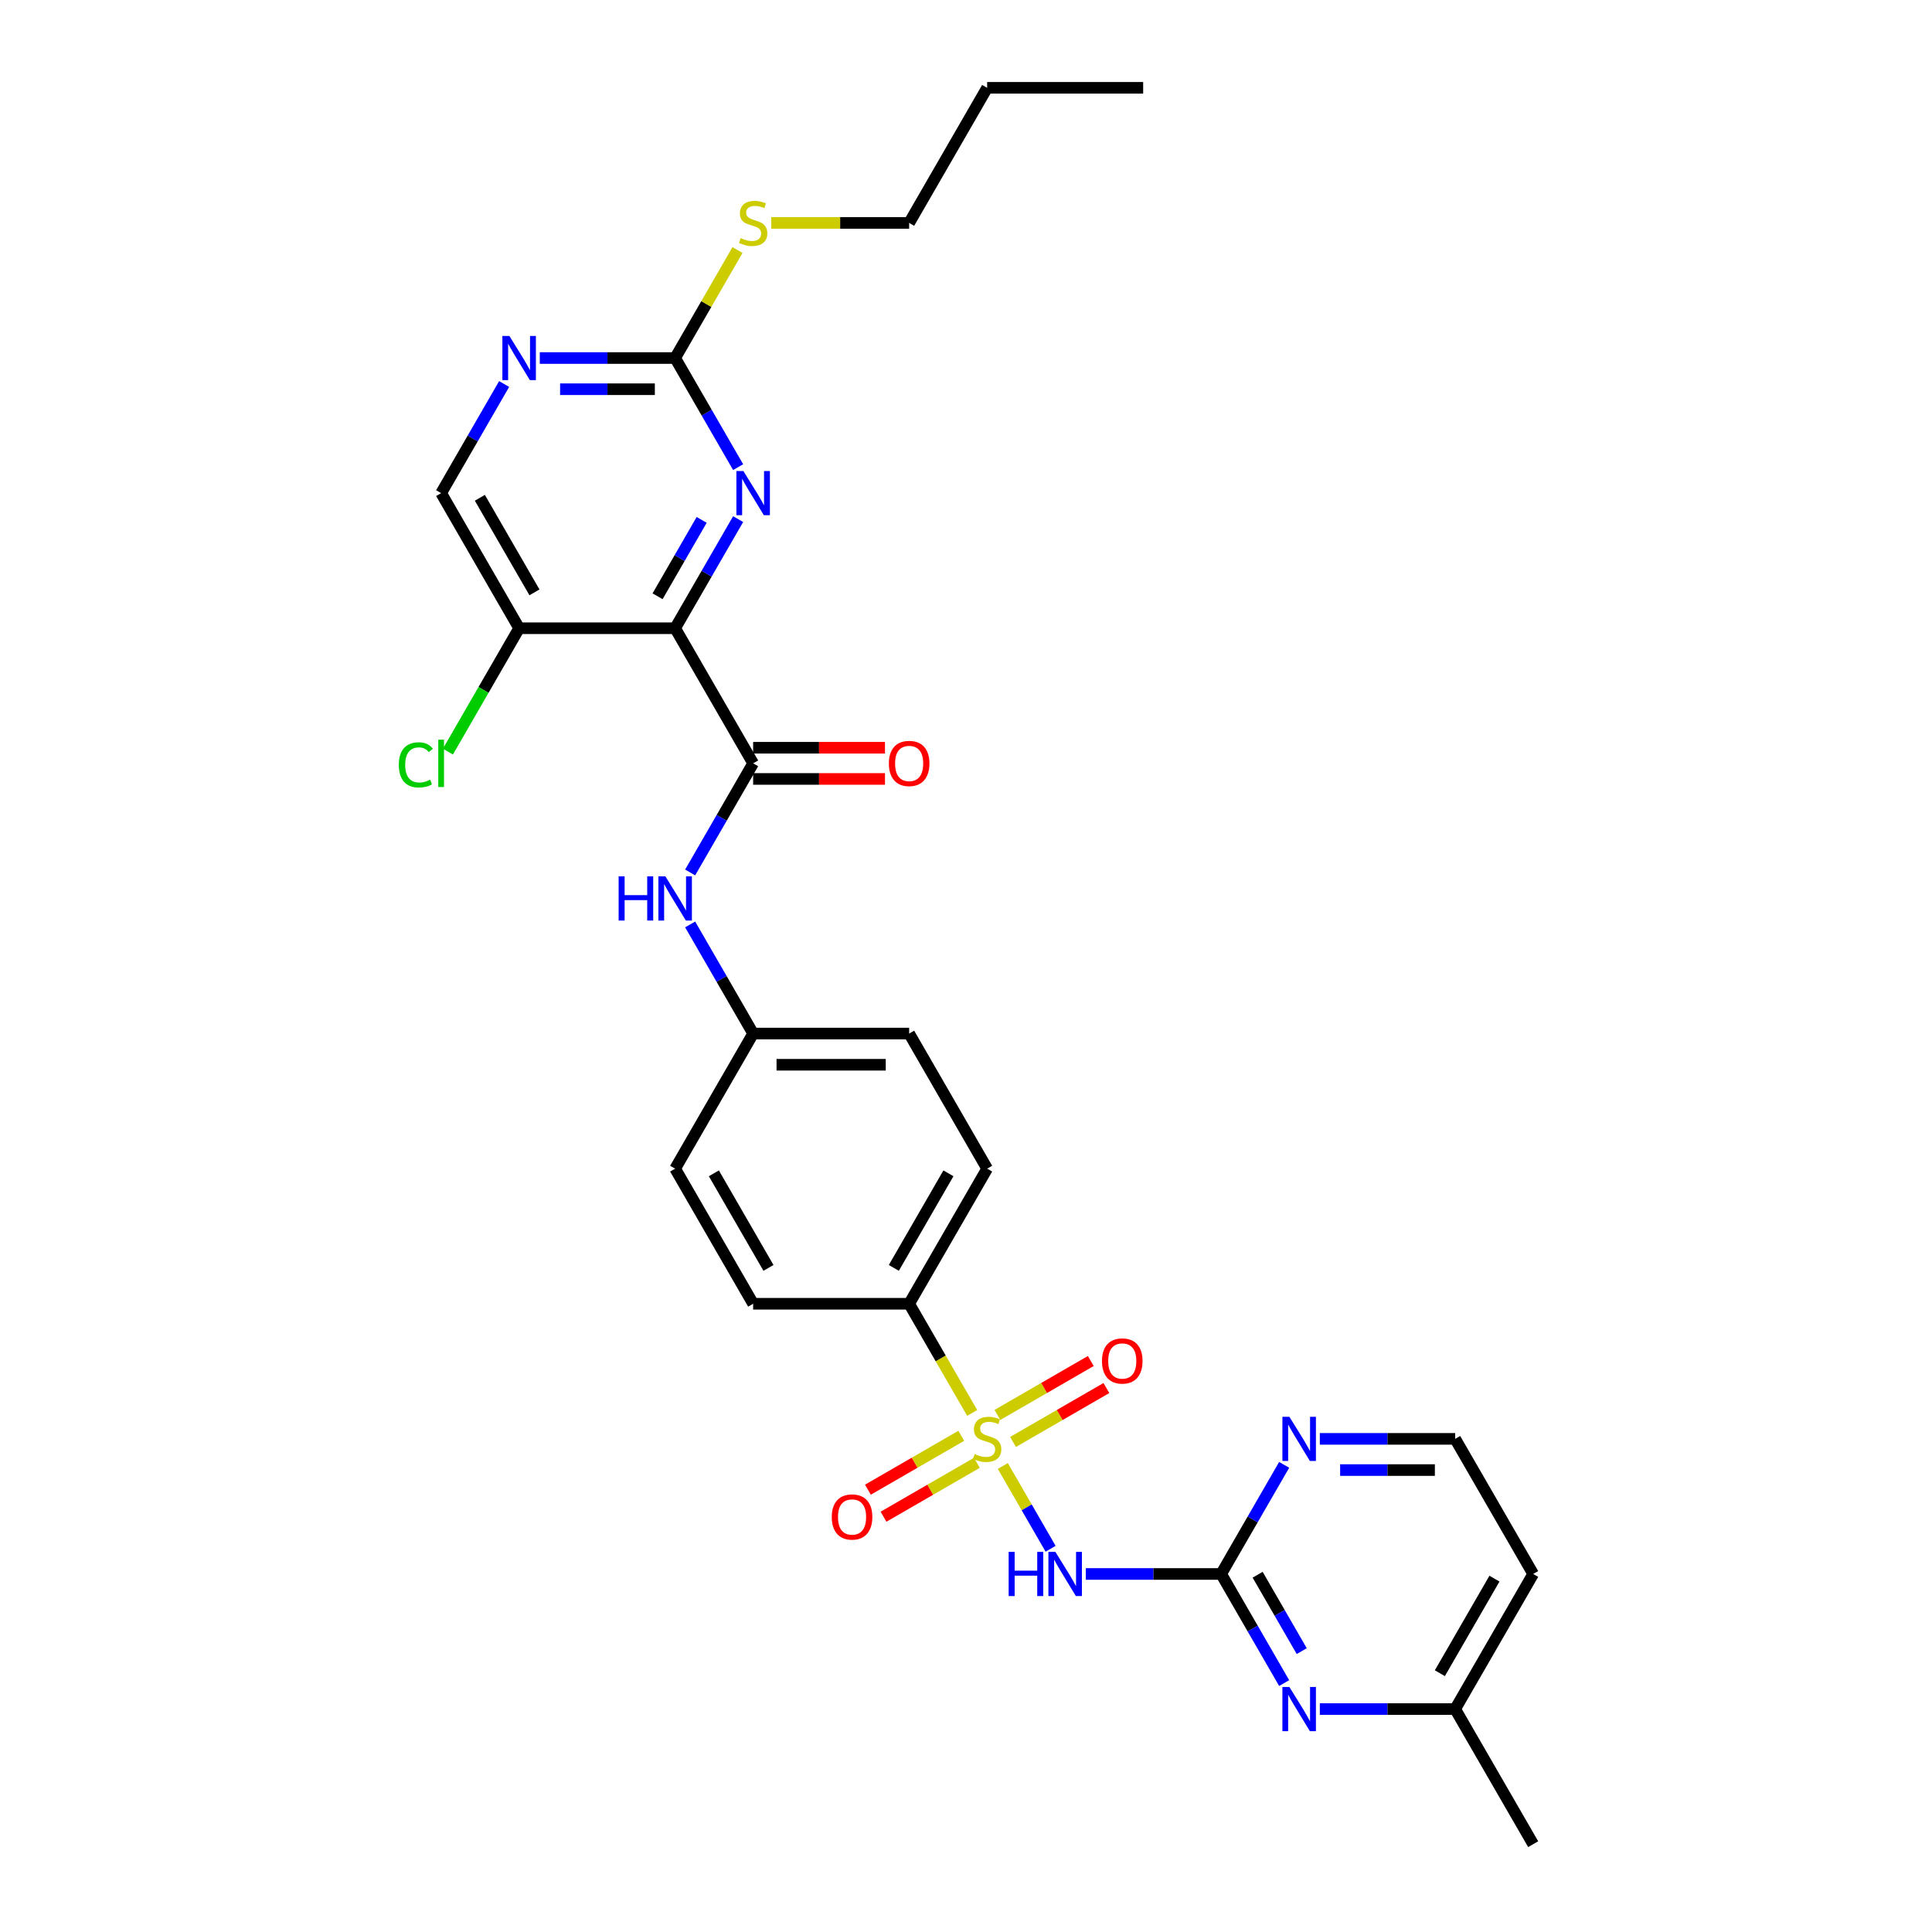 <?xml version='1.0' encoding='iso-8859-1'?>
<svg version='1.1' baseProfile='full'
              xmlns='http://www.w3.org/2000/svg'
                      xmlns:rdkit='http://www.rdkit.org/xml'
                      xmlns:xlink='http://www.w3.org/1999/xlink'
                  xml:space='preserve'
width='1000px' height='1000px' viewBox='0 0 1000 1000'>
<!-- END OF HEADER -->
<rect style='opacity:1.0;fill:#FFFFFF;stroke:none' width='1000' height='1000' x='0' y='0'> </rect>
<path class='bond-1' d='M 519.052,758.789 L 531.421,780.214' style='fill:none;fill-rule:evenodd;stroke:#CCCC00;stroke-width:6px;stroke-linecap:butt;stroke-linejoin:miter;stroke-opacity:1' />
<path class='bond-1' d='M 531.421,780.214 L 543.791,801.638' style='fill:none;fill-rule:evenodd;stroke:#0000FF;stroke-width:6px;stroke-linecap:butt;stroke-linejoin:miter;stroke-opacity:1' />
<path class='bond-9' d='M 503.201,731.335 L 486.888,703.08' style='fill:none;fill-rule:evenodd;stroke:#CCCC00;stroke-width:6px;stroke-linecap:butt;stroke-linejoin:miter;stroke-opacity:1' />
<path class='bond-9' d='M 486.888,703.08 L 470.575,674.825' style='fill:none;fill-rule:evenodd;stroke:#000000;stroke-width:6px;stroke-linecap:butt;stroke-linejoin:miter;stroke-opacity:1' />
<path class='bond-11' d='M 497.561,743.161 L 473.395,757.113' style='fill:none;fill-rule:evenodd;stroke:#CCCC00;stroke-width:6px;stroke-linecap:butt;stroke-linejoin:miter;stroke-opacity:1' />
<path class='bond-11' d='M 473.395,757.113 L 449.228,771.066' style='fill:none;fill-rule:evenodd;stroke:#FF0000;stroke-width:6px;stroke-linecap:butt;stroke-linejoin:miter;stroke-opacity:1' />
<path class='bond-11' d='M 505.636,757.147 L 481.47,771.099' style='fill:none;fill-rule:evenodd;stroke:#CCCC00;stroke-width:6px;stroke-linecap:butt;stroke-linejoin:miter;stroke-opacity:1' />
<path class='bond-11' d='M 481.47,771.099 L 457.303,785.052' style='fill:none;fill-rule:evenodd;stroke:#FF0000;stroke-width:6px;stroke-linecap:butt;stroke-linejoin:miter;stroke-opacity:1' />
<path class='bond-12' d='M 524.338,746.35 L 548.504,732.397' style='fill:none;fill-rule:evenodd;stroke:#CCCC00;stroke-width:6px;stroke-linecap:butt;stroke-linejoin:miter;stroke-opacity:1' />
<path class='bond-12' d='M 548.504,732.397 L 572.671,718.444' style='fill:none;fill-rule:evenodd;stroke:#FF0000;stroke-width:6px;stroke-linecap:butt;stroke-linejoin:miter;stroke-opacity:1' />
<path class='bond-12' d='M 516.263,732.364 L 540.429,718.411' style='fill:none;fill-rule:evenodd;stroke:#CCCC00;stroke-width:6px;stroke-linecap:butt;stroke-linejoin:miter;stroke-opacity:1' />
<path class='bond-12' d='M 540.429,718.411 L 564.596,704.458' style='fill:none;fill-rule:evenodd;stroke:#FF0000;stroke-width:6px;stroke-linecap:butt;stroke-linejoin:miter;stroke-opacity:1' />
<path class='bond-0' d='M 349.453,325.175 L 389.827,395.105' style='fill:none;fill-rule:evenodd;stroke:#000000;stroke-width:6px;stroke-linecap:butt;stroke-linejoin:miter;stroke-opacity:1' />
<path class='bond-4' d='M 349.453,325.175 L 365.757,296.936' style='fill:none;fill-rule:evenodd;stroke:#000000;stroke-width:6px;stroke-linecap:butt;stroke-linejoin:miter;stroke-opacity:1' />
<path class='bond-4' d='M 365.757,296.936 L 382.06,268.697' style='fill:none;fill-rule:evenodd;stroke:#0000FF;stroke-width:6px;stroke-linecap:butt;stroke-linejoin:miter;stroke-opacity:1' />
<path class='bond-4' d='M 340.358,308.628 L 351.771,288.861' style='fill:none;fill-rule:evenodd;stroke:#000000;stroke-width:6px;stroke-linecap:butt;stroke-linejoin:miter;stroke-opacity:1' />
<path class='bond-4' d='M 351.771,288.861 L 363.183,269.094' style='fill:none;fill-rule:evenodd;stroke:#0000FF;stroke-width:6px;stroke-linecap:butt;stroke-linejoin:miter;stroke-opacity:1' />
<path class='bond-7' d='M 349.453,325.175 L 268.705,325.175' style='fill:none;fill-rule:evenodd;stroke:#000000;stroke-width:6px;stroke-linecap:butt;stroke-linejoin:miter;stroke-opacity:1' />
<path class='bond-3' d='M 562.015,814.685 L 597.043,814.685' style='fill:none;fill-rule:evenodd;stroke:#0000FF;stroke-width:6px;stroke-linecap:butt;stroke-linejoin:miter;stroke-opacity:1' />
<path class='bond-3' d='M 597.043,814.685 L 632.072,814.685' style='fill:none;fill-rule:evenodd;stroke:#000000;stroke-width:6px;stroke-linecap:butt;stroke-linejoin:miter;stroke-opacity:1' />
<path class='bond-2' d='M 389.827,395.105 L 373.523,423.344' style='fill:none;fill-rule:evenodd;stroke:#000000;stroke-width:6px;stroke-linecap:butt;stroke-linejoin:miter;stroke-opacity:1' />
<path class='bond-2' d='M 373.523,423.344 L 357.22,451.582' style='fill:none;fill-rule:evenodd;stroke:#0000FF;stroke-width:6px;stroke-linecap:butt;stroke-linejoin:miter;stroke-opacity:1' />
<path class='bond-14' d='M 389.827,403.18 L 423.943,403.18' style='fill:none;fill-rule:evenodd;stroke:#000000;stroke-width:6px;stroke-linecap:butt;stroke-linejoin:miter;stroke-opacity:1' />
<path class='bond-14' d='M 423.943,403.18 L 458.059,403.18' style='fill:none;fill-rule:evenodd;stroke:#FF0000;stroke-width:6px;stroke-linecap:butt;stroke-linejoin:miter;stroke-opacity:1' />
<path class='bond-14' d='M 389.827,387.03 L 423.943,387.03' style='fill:none;fill-rule:evenodd;stroke:#000000;stroke-width:6px;stroke-linecap:butt;stroke-linejoin:miter;stroke-opacity:1' />
<path class='bond-14' d='M 423.943,387.03 L 458.059,387.03' style='fill:none;fill-rule:evenodd;stroke:#FF0000;stroke-width:6px;stroke-linecap:butt;stroke-linejoin:miter;stroke-opacity:1' />
<path class='bond-6' d='M 632.072,814.685 L 648.376,842.924' style='fill:none;fill-rule:evenodd;stroke:#000000;stroke-width:6px;stroke-linecap:butt;stroke-linejoin:miter;stroke-opacity:1' />
<path class='bond-6' d='M 648.376,842.924 L 664.679,871.163' style='fill:none;fill-rule:evenodd;stroke:#0000FF;stroke-width:6px;stroke-linecap:butt;stroke-linejoin:miter;stroke-opacity:1' />
<path class='bond-6' d='M 650.949,815.082 L 662.362,834.849' style='fill:none;fill-rule:evenodd;stroke:#000000;stroke-width:6px;stroke-linecap:butt;stroke-linejoin:miter;stroke-opacity:1' />
<path class='bond-6' d='M 662.362,834.849 L 673.774,854.616' style='fill:none;fill-rule:evenodd;stroke:#0000FF;stroke-width:6px;stroke-linecap:butt;stroke-linejoin:miter;stroke-opacity:1' />
<path class='bond-13' d='M 632.072,814.685 L 648.376,786.447' style='fill:none;fill-rule:evenodd;stroke:#000000;stroke-width:6px;stroke-linecap:butt;stroke-linejoin:miter;stroke-opacity:1' />
<path class='bond-13' d='M 648.376,786.447 L 664.679,758.208' style='fill:none;fill-rule:evenodd;stroke:#0000FF;stroke-width:6px;stroke-linecap:butt;stroke-linejoin:miter;stroke-opacity:1' />
<path class='bond-5' d='M 382.06,241.792 L 365.757,213.553' style='fill:none;fill-rule:evenodd;stroke:#0000FF;stroke-width:6px;stroke-linecap:butt;stroke-linejoin:miter;stroke-opacity:1' />
<path class='bond-5' d='M 365.757,213.553 L 349.453,185.315' style='fill:none;fill-rule:evenodd;stroke:#000000;stroke-width:6px;stroke-linecap:butt;stroke-linejoin:miter;stroke-opacity:1' />
<path class='bond-18' d='M 349.453,185.315 L 365.589,157.367' style='fill:none;fill-rule:evenodd;stroke:#000000;stroke-width:6px;stroke-linecap:butt;stroke-linejoin:miter;stroke-opacity:1' />
<path class='bond-18' d='M 365.589,157.367 L 381.724,129.419' style='fill:none;fill-rule:evenodd;stroke:#CCCC00;stroke-width:6px;stroke-linecap:butt;stroke-linejoin:miter;stroke-opacity:1' />
<path class='bond-32' d='M 349.453,185.315 L 314.424,185.315' style='fill:none;fill-rule:evenodd;stroke:#000000;stroke-width:6px;stroke-linecap:butt;stroke-linejoin:miter;stroke-opacity:1' />
<path class='bond-32' d='M 314.424,185.315 L 279.396,185.315' style='fill:none;fill-rule:evenodd;stroke:#0000FF;stroke-width:6px;stroke-linecap:butt;stroke-linejoin:miter;stroke-opacity:1' />
<path class='bond-32' d='M 338.944,201.464 L 314.424,201.464' style='fill:none;fill-rule:evenodd;stroke:#000000;stroke-width:6px;stroke-linecap:butt;stroke-linejoin:miter;stroke-opacity:1' />
<path class='bond-32' d='M 314.424,201.464 L 289.904,201.464' style='fill:none;fill-rule:evenodd;stroke:#0000FF;stroke-width:6px;stroke-linecap:butt;stroke-linejoin:miter;stroke-opacity:1' />
<path class='bond-20' d='M 683.137,884.615 L 718.166,884.615' style='fill:none;fill-rule:evenodd;stroke:#0000FF;stroke-width:6px;stroke-linecap:butt;stroke-linejoin:miter;stroke-opacity:1' />
<path class='bond-20' d='M 718.166,884.615 L 753.194,884.615' style='fill:none;fill-rule:evenodd;stroke:#000000;stroke-width:6px;stroke-linecap:butt;stroke-linejoin:miter;stroke-opacity:1' />
<path class='bond-15' d='M 268.705,325.175 L 228.33,255.245' style='fill:none;fill-rule:evenodd;stroke:#000000;stroke-width:6px;stroke-linecap:butt;stroke-linejoin:miter;stroke-opacity:1' />
<path class='bond-15' d='M 276.634,306.61 L 248.373,257.659' style='fill:none;fill-rule:evenodd;stroke:#000000;stroke-width:6px;stroke-linecap:butt;stroke-linejoin:miter;stroke-opacity:1' />
<path class='bond-21' d='M 268.705,325.175 L 250.27,357.105' style='fill:none;fill-rule:evenodd;stroke:#000000;stroke-width:6px;stroke-linecap:butt;stroke-linejoin:miter;stroke-opacity:1' />
<path class='bond-21' d='M 250.27,357.105 L 231.835,389.035' style='fill:none;fill-rule:evenodd;stroke:#00CC00;stroke-width:6px;stroke-linecap:butt;stroke-linejoin:miter;stroke-opacity:1' />
<path class='bond-8' d='M 357.22,478.488 L 373.523,506.726' style='fill:none;fill-rule:evenodd;stroke:#0000FF;stroke-width:6px;stroke-linecap:butt;stroke-linejoin:miter;stroke-opacity:1' />
<path class='bond-8' d='M 373.523,506.726 L 389.827,534.965' style='fill:none;fill-rule:evenodd;stroke:#000000;stroke-width:6px;stroke-linecap:butt;stroke-linejoin:miter;stroke-opacity:1' />
<path class='bond-16' d='M 470.575,674.825 L 510.949,604.895' style='fill:none;fill-rule:evenodd;stroke:#000000;stroke-width:6px;stroke-linecap:butt;stroke-linejoin:miter;stroke-opacity:1' />
<path class='bond-16' d='M 462.645,656.261 L 490.907,607.31' style='fill:none;fill-rule:evenodd;stroke:#000000;stroke-width:6px;stroke-linecap:butt;stroke-linejoin:miter;stroke-opacity:1' />
<path class='bond-17' d='M 470.575,674.825 L 389.827,674.825' style='fill:none;fill-rule:evenodd;stroke:#000000;stroke-width:6px;stroke-linecap:butt;stroke-linejoin:miter;stroke-opacity:1' />
<path class='bond-10' d='M 260.938,198.767 L 244.634,227.006' style='fill:none;fill-rule:evenodd;stroke:#0000FF;stroke-width:6px;stroke-linecap:butt;stroke-linejoin:miter;stroke-opacity:1' />
<path class='bond-10' d='M 244.634,227.006 L 228.33,255.245' style='fill:none;fill-rule:evenodd;stroke:#000000;stroke-width:6px;stroke-linecap:butt;stroke-linejoin:miter;stroke-opacity:1' />
<path class='bond-22' d='M 683.137,744.755 L 718.166,744.755' style='fill:none;fill-rule:evenodd;stroke:#0000FF;stroke-width:6px;stroke-linecap:butt;stroke-linejoin:miter;stroke-opacity:1' />
<path class='bond-22' d='M 718.166,744.755 L 753.194,744.755' style='fill:none;fill-rule:evenodd;stroke:#000000;stroke-width:6px;stroke-linecap:butt;stroke-linejoin:miter;stroke-opacity:1' />
<path class='bond-22' d='M 693.646,760.905 L 718.166,760.905' style='fill:none;fill-rule:evenodd;stroke:#0000FF;stroke-width:6px;stroke-linecap:butt;stroke-linejoin:miter;stroke-opacity:1' />
<path class='bond-22' d='M 718.166,760.905 L 742.686,760.905' style='fill:none;fill-rule:evenodd;stroke:#000000;stroke-width:6px;stroke-linecap:butt;stroke-linejoin:miter;stroke-opacity:1' />
<path class='bond-23' d='M 510.949,604.895 L 470.575,534.965' style='fill:none;fill-rule:evenodd;stroke:#000000;stroke-width:6px;stroke-linecap:butt;stroke-linejoin:miter;stroke-opacity:1' />
<path class='bond-24' d='M 389.827,674.825 L 349.453,604.895' style='fill:none;fill-rule:evenodd;stroke:#000000;stroke-width:6px;stroke-linecap:butt;stroke-linejoin:miter;stroke-opacity:1' />
<path class='bond-24' d='M 397.757,656.261 L 369.495,607.31' style='fill:none;fill-rule:evenodd;stroke:#000000;stroke-width:6px;stroke-linecap:butt;stroke-linejoin:miter;stroke-opacity:1' />
<path class='bond-26' d='M 399.178,115.385 L 434.877,115.385' style='fill:none;fill-rule:evenodd;stroke:#CCCC00;stroke-width:6px;stroke-linecap:butt;stroke-linejoin:miter;stroke-opacity:1' />
<path class='bond-26' d='M 434.877,115.385 L 470.575,115.385' style='fill:none;fill-rule:evenodd;stroke:#000000;stroke-width:6px;stroke-linecap:butt;stroke-linejoin:miter;stroke-opacity:1' />
<path class='bond-19' d='M 389.827,534.965 L 349.453,604.895' style='fill:none;fill-rule:evenodd;stroke:#000000;stroke-width:6px;stroke-linecap:butt;stroke-linejoin:miter;stroke-opacity:1' />
<path class='bond-30' d='M 389.827,534.965 L 470.575,534.965' style='fill:none;fill-rule:evenodd;stroke:#000000;stroke-width:6px;stroke-linecap:butt;stroke-linejoin:miter;stroke-opacity:1' />
<path class='bond-30' d='M 401.939,551.115 L 458.463,551.115' style='fill:none;fill-rule:evenodd;stroke:#000000;stroke-width:6px;stroke-linecap:butt;stroke-linejoin:miter;stroke-opacity:1' />
<path class='bond-27' d='M 753.194,884.615 L 793.568,954.545' style='fill:none;fill-rule:evenodd;stroke:#000000;stroke-width:6px;stroke-linecap:butt;stroke-linejoin:miter;stroke-opacity:1' />
<path class='bond-31' d='M 753.194,884.615 L 793.568,814.685' style='fill:none;fill-rule:evenodd;stroke:#000000;stroke-width:6px;stroke-linecap:butt;stroke-linejoin:miter;stroke-opacity:1' />
<path class='bond-31' d='M 745.264,866.051 L 773.526,817.1' style='fill:none;fill-rule:evenodd;stroke:#000000;stroke-width:6px;stroke-linecap:butt;stroke-linejoin:miter;stroke-opacity:1' />
<path class='bond-25' d='M 753.194,744.755 L 793.568,814.685' style='fill:none;fill-rule:evenodd;stroke:#000000;stroke-width:6px;stroke-linecap:butt;stroke-linejoin:miter;stroke-opacity:1' />
<path class='bond-28' d='M 470.575,115.385 L 510.949,45.455' style='fill:none;fill-rule:evenodd;stroke:#000000;stroke-width:6px;stroke-linecap:butt;stroke-linejoin:miter;stroke-opacity:1' />
<path class='bond-29' d='M 510.949,45.455 L 591.698,45.455' style='fill:none;fill-rule:evenodd;stroke:#000000;stroke-width:6px;stroke-linecap:butt;stroke-linejoin:miter;stroke-opacity:1' />
<path  class='atom-0' d='M 504.49 752.604
Q 504.748 752.701, 505.814 753.153
Q 506.88 753.605, 508.043 753.896
Q 509.238 754.154, 510.4 754.154
Q 512.564 754.154, 513.824 753.121
Q 515.084 752.055, 515.084 750.214
Q 515.084 748.954, 514.438 748.179
Q 513.824 747.404, 512.855 746.984
Q 511.886 746.564, 510.271 746.08
Q 508.236 745.466, 507.009 744.884
Q 505.814 744.303, 504.942 743.076
Q 504.102 741.848, 504.102 739.781
Q 504.102 736.907, 506.04 735.13
Q 508.01 733.354, 511.886 733.354
Q 514.535 733.354, 517.539 734.613
L 516.796 737.1
Q 514.05 735.97, 511.983 735.97
Q 509.754 735.97, 508.527 736.907
Q 507.3 737.811, 507.332 739.394
Q 507.332 740.621, 507.946 741.364
Q 508.592 742.107, 509.496 742.527
Q 510.433 742.946, 511.983 743.431
Q 514.05 744.077, 515.278 744.723
Q 516.505 745.369, 517.377 746.693
Q 518.281 747.985, 518.281 750.214
Q 518.281 753.379, 516.15 755.091
Q 514.05 756.771, 510.53 756.771
Q 508.495 756.771, 506.944 756.318
Q 505.426 755.899, 503.618 755.156
L 504.49 752.604
' fill='#CCCC00'/>
<path  class='atom-2' d='M 522.077 803.251
L 525.177 803.251
L 525.177 812.973
L 536.87 812.973
L 536.87 803.251
L 539.97 803.251
L 539.97 826.119
L 536.87 826.119
L 536.87 815.557
L 525.177 815.557
L 525.177 826.119
L 522.077 826.119
L 522.077 803.251
' fill='#0000FF'/>
<path  class='atom-2' d='M 546.269 803.251
L 553.762 815.364
Q 554.505 816.559, 555.7 818.723
Q 556.895 820.887, 556.96 821.016
L 556.96 803.251
L 559.996 803.251
L 559.996 826.119
L 556.863 826.119
L 548.82 812.877
Q 547.884 811.326, 546.882 809.55
Q 545.913 807.773, 545.623 807.224
L 545.623 826.119
L 542.651 826.119
L 542.651 803.251
L 546.269 803.251
' fill='#0000FF'/>
<path  class='atom-5' d='M 384.772 243.811
L 392.266 255.923
Q 393.009 257.118, 394.204 259.282
Q 395.399 261.446, 395.463 261.575
L 395.463 243.811
L 398.499 243.811
L 398.499 266.679
L 395.366 266.679
L 387.324 253.436
Q 386.387 251.886, 385.386 250.109
Q 384.417 248.333, 384.126 247.784
L 384.126 266.679
L 381.155 266.679
L 381.155 243.811
L 384.772 243.811
' fill='#0000FF'/>
<path  class='atom-7' d='M 667.391 873.181
L 674.885 885.294
Q 675.628 886.489, 676.823 888.653
Q 678.018 890.817, 678.082 890.946
L 678.082 873.181
L 681.118 873.181
L 681.118 896.049
L 677.985 896.049
L 669.943 882.807
Q 669.006 881.256, 668.005 879.48
Q 667.036 877.703, 666.745 877.154
L 666.745 896.049
L 663.774 896.049
L 663.774 873.181
L 667.391 873.181
' fill='#0000FF'/>
<path  class='atom-9' d='M 320.206 453.601
L 323.307 453.601
L 323.307 463.323
L 334.999 463.323
L 334.999 453.601
L 338.1 453.601
L 338.1 476.469
L 334.999 476.469
L 334.999 465.907
L 323.307 465.907
L 323.307 476.469
L 320.206 476.469
L 320.206 453.601
' fill='#0000FF'/>
<path  class='atom-9' d='M 344.398 453.601
L 351.891 465.713
Q 352.634 466.908, 353.829 469.072
Q 355.025 471.236, 355.089 471.366
L 355.089 453.601
L 358.125 453.601
L 358.125 476.469
L 354.992 476.469
L 346.95 463.226
Q 346.013 461.676, 345.012 459.899
Q 344.043 458.123, 343.752 457.574
L 343.752 476.469
L 340.781 476.469
L 340.781 453.601
L 344.398 453.601
' fill='#0000FF'/>
<path  class='atom-11' d='M 263.65 173.881
L 271.143 185.993
Q 271.886 187.188, 273.081 189.352
Q 274.276 191.516, 274.341 191.645
L 274.341 173.881
L 277.377 173.881
L 277.377 196.749
L 274.244 196.749
L 266.201 183.506
Q 265.265 181.956, 264.263 180.179
Q 263.294 178.403, 263.004 177.854
L 263.004 196.749
L 260.032 196.749
L 260.032 173.881
L 263.65 173.881
' fill='#0000FF'/>
<path  class='atom-12' d='M 430.522 785.194
Q 430.522 779.703, 433.235 776.635
Q 435.948 773.566, 441.019 773.566
Q 446.09 773.566, 448.804 776.635
Q 451.517 779.703, 451.517 785.194
Q 451.517 790.749, 448.771 793.915
Q 446.026 797.048, 441.019 797.048
Q 435.981 797.048, 433.235 793.915
Q 430.522 790.782, 430.522 785.194
M 441.019 794.464
Q 444.508 794.464, 446.381 792.138
Q 448.287 789.78, 448.287 785.194
Q 448.287 780.704, 446.381 778.443
Q 444.508 776.15, 441.019 776.15
Q 437.531 776.15, 435.625 778.411
Q 433.752 780.672, 433.752 785.194
Q 433.752 789.813, 435.625 792.138
Q 437.531 794.464, 441.019 794.464
' fill='#FF0000'/>
<path  class='atom-13' d='M 570.382 704.446
Q 570.382 698.955, 573.095 695.886
Q 575.809 692.818, 580.88 692.818
Q 585.951 692.818, 588.664 695.886
Q 591.377 698.955, 591.377 704.446
Q 591.377 710.001, 588.631 713.167
Q 585.886 716.3, 580.88 716.3
Q 575.841 716.3, 573.095 713.167
Q 570.382 710.033, 570.382 704.446
M 580.88 713.716
Q 584.368 713.716, 586.241 711.39
Q 588.147 709.032, 588.147 704.446
Q 588.147 699.956, 586.241 697.695
Q 584.368 695.402, 580.88 695.402
Q 577.391 695.402, 575.486 697.663
Q 573.612 699.924, 573.612 704.446
Q 573.612 709.064, 575.486 711.39
Q 577.391 713.716, 580.88 713.716
' fill='#FF0000'/>
<path  class='atom-14' d='M 667.391 733.321
L 674.885 745.434
Q 675.628 746.629, 676.823 748.793
Q 678.018 750.957, 678.082 751.086
L 678.082 733.321
L 681.118 733.321
L 681.118 756.189
L 677.985 756.189
L 669.943 742.946
Q 669.006 741.396, 668.005 739.62
Q 667.036 737.843, 666.745 737.294
L 666.745 756.189
L 663.774 756.189
L 663.774 733.321
L 667.391 733.321
' fill='#0000FF'/>
<path  class='atom-15' d='M 460.078 395.169
Q 460.078 389.679, 462.791 386.61
Q 465.504 383.542, 470.575 383.542
Q 475.646 383.542, 478.359 386.61
Q 481.073 389.679, 481.073 395.169
Q 481.073 400.725, 478.327 403.89
Q 475.582 407.023, 470.575 407.023
Q 465.537 407.023, 462.791 403.89
Q 460.078 400.757, 460.078 395.169
M 470.575 404.439
Q 474.064 404.439, 475.937 402.114
Q 477.843 399.756, 477.843 395.169
Q 477.843 390.68, 475.937 388.419
Q 474.064 386.126, 470.575 386.126
Q 467.087 386.126, 465.181 388.387
Q 463.308 390.648, 463.308 395.169
Q 463.308 399.788, 465.181 402.114
Q 467.087 404.439, 470.575 404.439
' fill='#FF0000'/>
<path  class='atom-19' d='M 383.367 123.233
Q 383.626 123.33, 384.691 123.782
Q 385.757 124.235, 386.92 124.525
Q 388.115 124.784, 389.278 124.784
Q 391.442 124.784, 392.702 123.75
Q 393.961 122.684, 393.961 120.843
Q 393.961 119.584, 393.315 118.808
Q 392.702 118.033, 391.733 117.613
Q 390.764 117.193, 389.149 116.709
Q 387.114 116.095, 385.887 115.514
Q 384.691 114.932, 383.819 113.705
Q 382.98 112.478, 382.98 110.411
Q 382.98 107.536, 384.918 105.759
Q 386.888 103.983, 390.764 103.983
Q 393.412 103.983, 396.416 105.243
L 395.673 107.73
Q 392.928 106.599, 390.861 106.599
Q 388.632 106.599, 387.405 107.536
Q 386.177 108.44, 386.21 110.023
Q 386.21 111.25, 386.823 111.993
Q 387.469 112.736, 388.374 113.156
Q 389.31 113.576, 390.861 114.06
Q 392.928 114.706, 394.155 115.352
Q 395.383 115.998, 396.255 117.323
Q 397.159 118.615, 397.159 120.843
Q 397.159 124.009, 395.027 125.72
Q 392.928 127.4, 389.407 127.4
Q 387.372 127.4, 385.822 126.948
Q 384.304 126.528, 382.495 125.785
L 383.367 123.233
' fill='#CCCC00'/>
<path  class='atom-22' d='M 206.432 395.896
Q 206.432 390.212, 209.08 387.24
Q 211.761 384.236, 216.832 384.236
Q 221.548 384.236, 224.067 387.563
L 221.935 389.307
Q 220.094 386.885, 216.832 386.885
Q 213.376 386.885, 211.535 389.21
Q 209.726 391.504, 209.726 395.896
Q 209.726 400.418, 211.599 402.744
Q 213.505 405.069, 217.187 405.069
Q 219.707 405.069, 222.646 403.551
L 223.55 405.974
Q 222.355 406.749, 220.546 407.201
Q 218.738 407.653, 216.735 407.653
Q 211.761 407.653, 209.08 404.617
Q 206.432 401.581, 206.432 395.896
' fill='#00CC00'/>
<path  class='atom-22' d='M 226.845 382.847
L 229.816 382.847
L 229.816 407.362
L 226.845 407.362
L 226.845 382.847
' fill='#00CC00'/>
</svg>
